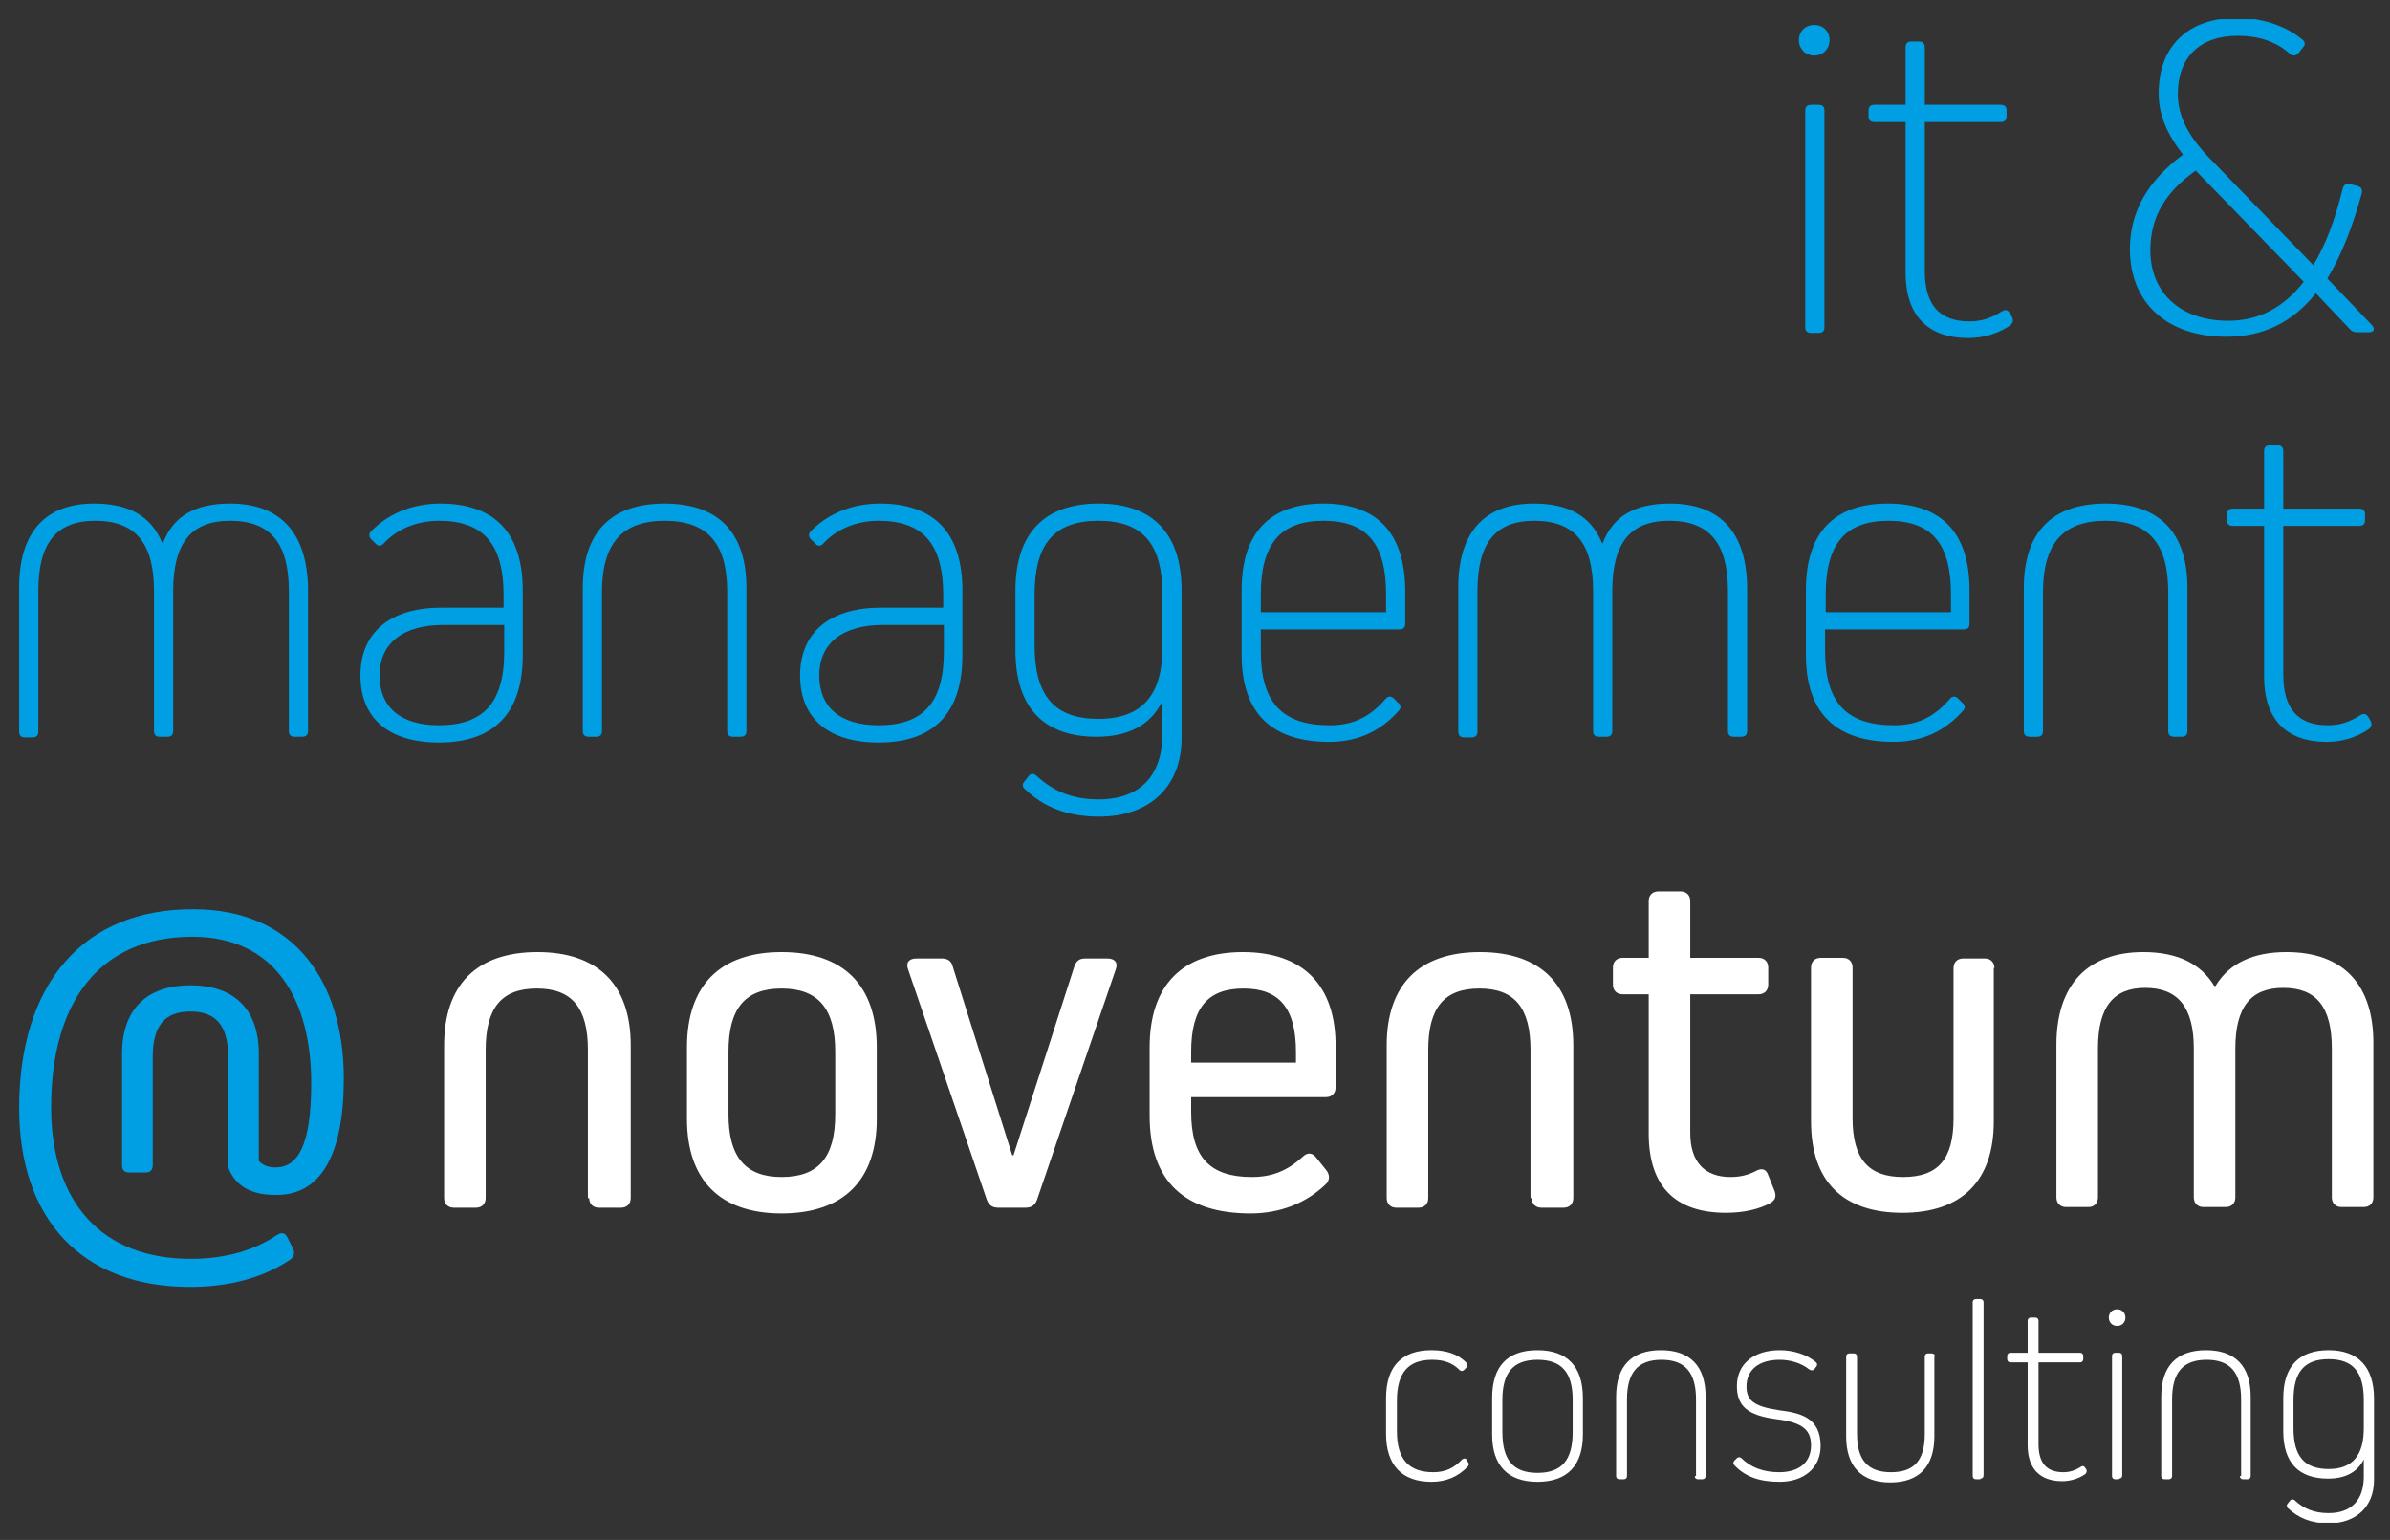 <?xml version="1.0" encoding="utf-8"?>
<!-- Generator: Adobe Illustrator 27.0.0, SVG Export Plug-In . SVG Version: 6.00 Build 0)  -->
<svg version="1.1" id="Ebene_1" xmlns="http://www.w3.org/2000/svg" xmlns:xlink="http://www.w3.org/1999/xlink" x="0px" y="0px"
	 width="374px" height="241px" viewBox="0 0 374 241" style="enable-background:new 0 0 374 241;" xml:space="preserve">
<rect x="0" y="0" width="374" height="241" fill="#333333" stroke="none"/>
<style type="text/css">
	.st0{clip-path:url(#SVGID_00000040575924999108691550000008561783270917687230_);fill:#009FE3;}
	.st1{clip-path:url(#SVGID_00000086694163037423412570000004566461172150638985_);fill:#009FE3;}
	.st2{clip-path:url(#SVGID_00000147905720649326264650000017113265032551055523_);fill:#FFFFFF;}
	.st3{clip-path:url(#SVGID_00000128481046306945787800000015360452602007897496_);fill:#009FE3;}
	.st4{clip-path:url(#SVGID_00000134243999085210411970000011225837820786338980_);fill:#FFFFFF;}
</style>
<g>
	<g>
		<defs>
			<rect id="SVGID_1_" x="3" y="3" width="368.5" height="235.3"/>
		</defs>
		<clipPath id="SVGID_00000155141396065698781470000006114356607153797768_">
			<use xlink:href="#SVGID_1_"  style="overflow:visible;"/>
		</clipPath>
		<path style="clip-path:url(#SVGID_00000155141396065698781470000006114356607153797768_);fill:#009FE3;" d="M370.6,112.2
			c-0.3-0.5-0.7-0.6-1.2-0.3c-1.7,1.1-3.3,1.6-5.1,1.6c-4.7,0-7-2.6-7-7.9V82.3h11.9c0.6,0,0.9-0.3,0.9-0.9v-0.9
			c0-0.6-0.3-0.9-0.9-0.9h-11.9v-9c0-0.6-0.3-0.9-0.9-0.9h-1.2c-0.6,0-0.9,0.3-0.9,0.9v9h-4.9c-0.6,0-0.9,0.3-0.9,0.9v0.9
			c0,0.6,0.3,0.9,0.9,0.9h4.9v23.6c0,6.6,3.4,10.2,9.8,10.2c2.4,0,4.7-0.7,6.6-2c0.4-0.4,0.5-0.7,0.3-1.2L370.6,112.2z M339.3,114.4
			c0,0.6,0.3,0.9,0.9,0.9h1.2c0.6,0,0.9-0.3,0.9-0.9V92c0-8.7-4.4-13.2-12.8-13.2s-12.8,4.5-12.8,13.2v22.4c0,0.6,0.3,0.9,0.9,0.9
			h1.2c0.6,0,0.9-0.3,0.9-0.9V92.7c0-7.6,3.1-11.2,9.8-11.2c6.8,0,9.8,3.6,9.8,11.2V114.4z M305.3,95.8h-19.6V93
			c0-7.9,3.1-11.5,9.8-11.5c6.8,0,9.8,3.6,9.8,11.5L305.3,95.8L305.3,95.8z M295.4,78.8c-8.4,0-12.8,4.6-12.8,13.5v10.2
			c0,9.1,4.7,13.6,13.7,13.6c4.4,0,8-1.6,10.9-4.9c0.4-0.4,0.3-0.9-0.1-1.2l-0.7-0.7c-0.4-0.4-0.9-0.4-1.3,0.1
			c-2.5,2.9-5.2,4.1-8.7,4.1c-7.5,0-10.8-3.6-10.8-11.6v-3.4h21.7c0.6,0,0.9-0.3,0.9-0.9v-5.3C308.2,83.4,303.8,78.8,295.4,78.8
			 M261.3,78.8c-5.5,0-8.9,2-10.5,6.2h-0.1c-1.7-4.2-5.2-6.2-10.7-6.2c-7.7,0-11.8,4.5-11.8,13.1v22.6c0,0.6,0.3,0.9,0.9,0.9h1.2
			c0.6,0,0.9-0.3,0.9-0.9v-22c0-7.5,2.8-11,8.9-11c6.3,0,9.2,3.5,9.2,11v21.9c0,0.6,0.3,0.9,0.9,0.9h1.2c0.6,0,0.9-0.3,0.9-0.9V92.5
			c0-7.5,2.8-11,8.9-11c6.3,0,9.2,3.5,9.2,11v21.9c0,0.6,0.3,0.9,0.9,0.9h1.2c0.6,0,0.9-0.3,0.9-0.9V91.9
			C273.3,83.3,269.2,78.8,261.3,78.8 M216.9,95.8h-19.6V93c0-7.9,3.1-11.5,9.8-11.5c6.8,0,9.8,3.6,9.8,11.5V95.8z M207.1,78.8
			c-8.4,0-12.8,4.6-12.8,13.5v10.2c0,9.1,4.7,13.6,13.7,13.6c4.4,0,8-1.6,10.9-4.9c0.4-0.4,0.3-0.9-0.1-1.2l-0.7-0.7
			c-0.4-0.4-0.9-0.4-1.3,0.1c-2.5,2.9-5.2,4.1-8.7,4.1c-7.5,0-10.8-3.6-10.8-11.6v-3.4H219c0.6,0,0.9-0.3,0.9-0.9v-5.3
			C219.8,83.4,215.5,78.8,207.1,78.8 M171.9,112.5c-6.9,0-10-3.6-10-11.5v-8c0-7.9,3.1-11.5,10-11.5s10,3.6,10,11.5v8
			C182,108.8,178.7,112.5,171.9,112.5 M171.9,78.8c-8.5,0-13,4.7-13,13.6v9.4c0,8.9,4.4,13.5,12.7,13.5c4.9,0,8.4-1.8,10.2-5.4h0.1
			v4.9c0,6.6-3.5,10.3-10,10.3c-4.1,0-7.1-1.3-9.7-3.7c-0.4-0.4-0.9-0.4-1.2,0l-0.7,0.9c-0.4,0.4-0.3,0.9,0.1,1.2
			c3,2.9,6.8,4.3,11.6,4.3c7.9,0,12.9-4.7,12.9-12.3V92.4C184.9,83.5,180.4,78.8,171.9,78.8 M137.5,113.5c-6,0-9.3-2.8-9.3-7.8
			s3.6-7.9,10-7.9h9.5v4.2C147.7,109.9,144.5,113.5,137.5,113.5 M137.7,78.8c-4.1,0-7.9,1.4-10.8,4.3c-0.4,0.4-0.4,0.9,0,1.3
			l0.7,0.7c0.4,0.4,0.8,0.4,1.2,0c2.1-2.3,5.2-3.6,8.7-3.6c6.9,0,10.1,3.6,10.1,11.6v2h-9.8c-8.1,0-12.6,4-12.6,10.6
			c0,6.7,4.4,10.5,12.3,10.5c8.7,0,13.1-4.7,13.1-13.6V92.4C150.6,83.4,146.2,78.8,137.7,78.8 M113.8,114.4c0,0.6,0.3,0.9,0.9,0.9
			h1.2c0.6,0,0.9-0.3,0.9-0.9V92c0-8.7-4.4-13.2-12.8-13.2S91.2,83.3,91.2,92v22.4c0,0.6,0.3,0.9,0.9,0.9h1.2c0.6,0,0.9-0.3,0.9-0.9
			V92.7c0-7.6,3.1-11.2,9.8-11.2c6.8,0,9.8,3.6,9.8,11.2V114.4z M68.7,113.5c-6,0-9.3-2.8-9.3-7.8s3.6-7.9,10-7.9h9.5v4.2
			C78.9,109.9,75.7,113.5,68.7,113.5 M68.9,78.8c-4.1,0-7.9,1.4-10.8,4.3c-0.4,0.4-0.4,0.9,0,1.3l0.7,0.7c0.4,0.4,0.8,0.4,1.2,0
			c2.1-2.3,5.2-3.6,8.7-3.6c6.9,0,10.1,3.6,10.1,11.6v2H69c-8.1,0-12.6,4-12.6,10.6c0,6.7,4.4,10.5,12.3,10.5
			c8.7,0,13.1-4.7,13.1-13.6V92.4C81.8,83.4,77.4,78.8,68.9,78.8 M36,78.8c-5.5,0-8.9,2-10.5,6.2h-0.1c-1.7-4.2-5.2-6.2-10.7-6.2
			C7.1,78.8,3,83.3,3,91.9v22.6c0,0.6,0.3,0.9,0.9,0.9h1.2c0.6,0,0.9-0.3,0.9-0.9v-22c0-7.5,2.8-11,8.9-11c6.3,0,9.2,3.5,9.2,11
			v21.9c0,0.6,0.3,0.9,0.9,0.9h1.2c0.6,0,0.9-0.3,0.9-0.9V92.5c0-7.5,2.8-11,8.9-11c6.3,0,9.2,3.5,9.2,11v21.9
			c0,0.6,0.3,0.9,0.9,0.9h1.2c0.6,0,0.9-0.3,0.9-0.9V91.9C48,83.3,43.8,78.8,36,78.8"/>
	</g>
	<g>
		<defs>
			<rect id="SVGID_00000113323125061708075240000002138778556672302783_" x="3" y="3" width="368.5" height="235.3"/>
		</defs>
		<clipPath id="SVGID_00000003079806136101561250000006118634485750897594_">
			<use xlink:href="#SVGID_00000113323125061708075240000002138778556672302783_"  style="overflow:visible;"/>
		</clipPath>
		<path style="clip-path:url(#SVGID_00000003079806136101561250000006118634485750897594_);fill:#009FE3;" d="M360.5,44.1
			c-3.2,4.1-7.1,6.1-11.8,6.1c-7.7,0-12.2-4.6-12.2-11c0-5.2,2.3-9.1,7.1-12.5L360.5,44.1z M367.8,51.6c0.3,0.3,0.7,0.4,1.1,0.4h1.8
			c0.8,0,1-0.5,0.5-1.1l-7-7.3c2.1-3.5,3.9-7.9,5.4-13.4c0.1-0.6-0.1-0.9-0.7-1.1l-1.2-0.3c-0.6-0.1-0.9,0.1-1.1,0.7
			c-1.2,4.9-2.7,8.9-4.6,12l-15.7-16.2c-3.8-3.8-5.5-7-5.5-10.6c0-5.7,3.4-9.1,9.4-9.1c3.2,0,6,0.9,8.1,2.8c0.4,0.4,1,0.4,1.4-0.1
			l0.7-0.9c0.4-0.4,0.3-0.9-0.1-1.2c-2.6-2.2-6.4-3.4-10.2-3.4c-7.7,0-12.3,4.4-12.3,11.8c0,3.3,1.2,6.2,3.8,9.6
			c-5.5,4.1-8.3,8.9-8.3,14.8c0,8.2,5.6,13.7,15.1,13.7c5.7,0,10.3-2.2,14-6.8L367.8,51.6z M314.5,49c-0.3-0.5-0.7-0.6-1.2-0.3
			c-1.7,1.1-3.3,1.6-5.1,1.6c-4.7,0-7-2.6-7-7.9V19.1h11.9c0.6,0,0.9-0.3,0.9-0.9v-0.9c0-0.6-0.3-0.9-0.9-0.9h-11.9v-9
			c0-0.6-0.3-0.9-0.9-0.9h-1.2c-0.6,0-0.9,0.3-0.9,0.9v9h-4.9c-0.6,0-0.9,0.3-0.9,0.9v0.9c0,0.6,0.3,0.9,0.9,0.9h4.9v23.6
			c0,6.6,3.4,10.2,9.8,10.2c2.4,0,4.7-0.7,6.6-2c0.4-0.4,0.5-0.7,0.3-1.2L314.5,49z M284.6,52.1c0.6,0,0.9-0.3,0.9-0.9V17.3
			c0-0.6-0.3-0.9-0.9-0.9h-1.2c-0.6,0-0.9,0.3-0.9,0.9v33.9c0,0.6,0.3,0.9,0.9,0.9C283.4,52.1,284.6,52.1,284.6,52.1z M283.9,8.7
			c1.4,0,2.4-1.1,2.4-2.4c0-1.4-1-2.4-2.4-2.4s-2.4,1-2.4,2.4C281.5,7.6,282.5,8.7,283.9,8.7"/>
	</g>
	<g>
		<defs>
			<rect id="SVGID_00000160167243568346927850000010679857497157249443_" x="3" y="3" width="368.5" height="235.3"/>
		</defs>
		<clipPath id="SVGID_00000140732247153625765050000013726926081995723967_">
			<use xlink:href="#SVGID_00000160167243568346927850000010679857497157249443_"  style="overflow:visible;"/>
		</clipPath>
		<path style="clip-path:url(#SVGID_00000140732247153625765050000013726926081995723967_);fill:#FFFFFF;" d="M357.8,149
			c-5.3,0-9,1.8-11.1,5.3h-0.2c-2.1-3.5-5.8-5.3-11.1-5.3c-8.7,0-13.6,5.1-13.6,14.5v23.9c0,0.9,0.6,1.5,1.5,1.5h3.5
			c0.9,0,1.5-0.6,1.5-1.5v-23.3c0-6.5,2.4-9.5,7.4-9.5c5.1,0,7.6,3,7.6,9.5v23.3c0,0.9,0.6,1.5,1.5,1.5h3.5c0.9,0,1.5-0.6,1.5-1.5
			v-23.3c0-6.5,2.4-9.5,7.5-9.5c5.2,0,7.6,3,7.6,9.5v23.3c0,0.9,0.6,1.5,1.5,1.5h3.5c0.9,0,1.5-0.6,1.5-1.5v-23.9
			C371.5,154.1,366.7,149,357.8,149 M312.1,151.5c0-0.9-0.6-1.5-1.5-1.5h-3.4c-0.9,0-1.5,0.6-1.5,1.5V175c0,6.4-2.4,9.2-7.9,9.2
			c-5.4,0-7.9-2.8-7.9-9.2v-23.6c0-0.9-0.6-1.5-1.5-1.5h-3.5c-0.9,0-1.5,0.6-1.5,1.5v24.1c0,9.4,5,14.3,14.3,14.3s14.3-5,14.3-14.3
			v-24H312.1z M276.7,183.9c-0.3-0.9-1-1.2-2-0.6c-1.2,0.6-2.4,0.9-3.9,0.9c-4.1,0-6.3-2.4-6.3-6.9v-21.7h10.7
			c0.9,0,1.5-0.6,1.5-1.5v-2.7c0-0.9-0.6-1.5-1.5-1.5h-10.7V141c0-0.9-0.6-1.5-1.5-1.5h-3.5c-0.9,0-1.5,0.6-1.5,1.5v8.9h-4.1
			c-0.9,0-1.5,0.6-1.5,1.5v2.7c0,0.9,0.6,1.5,1.5,1.5h4.1v21.8c0,8.2,4.1,12.4,12.1,12.4c2.9,0,5.2-0.6,6.9-1.5c0.8-0.5,1-1,0.7-1.9
			L276.7,183.9z M239.7,187.5c0,0.9,0.6,1.5,1.5,1.5h3.5c0.9,0,1.5-0.6,1.5-1.5v-23.9c0-9.5-5.1-14.6-14.6-14.6s-14.6,5.1-14.6,14.6
			v23.9c0,0.9,0.6,1.5,1.5,1.5h3.5c0.9,0,1.5-0.6,1.5-1.5v-23.2c0-6.6,2.5-9.6,8-9.6s8,3,8,9.6v23.2H239.7z M202.8,166.3h-16.4v-1.7
			c0-6.9,2.6-9.9,8.2-9.9c5.6,0,8.2,3.1,8.2,9.9V166.3z M194.5,149c-9.5,0-14.6,5.2-14.6,14.9v10.7c0,10.2,5.4,15.3,15.8,15.3
			c4.6,0,8.7-1.6,11.8-4.6c0.6-0.6,0.6-1.4,0.1-2.1l-1.6-2c-0.6-0.8-1.4-0.9-2.1-0.2c-2.4,2.2-4.8,3.2-8,3.2
			c-6.6,0-9.5-3.1-9.5-10.2v-2.3h21.1c0.9,0,1.5-0.6,1.5-1.5v-6.3C209.1,154.2,203.9,149,194.5,149 M169.8,150
			c-0.9,0-1.4,0.4-1.7,1.3l-9.5,29.5h-0.2l-9.3-29.5c-0.2-0.9-0.8-1.3-1.7-1.3h-4c-1.1,0-1.7,0.6-1.3,1.7l12.3,36
			c0.3,0.9,0.9,1.3,1.8,1.3h4.3c0.9,0,1.5-0.4,1.8-1.3l12.3-36c0.4-1.1-0.2-1.7-1.3-1.7H169.8z M130.7,174.4c0,6.7-2.6,9.8-8.4,9.8
			c-5.7,0-8.3-3.2-8.3-9.8v-9.8c0-6.8,2.6-9.9,8.3-9.9c5.8,0,8.4,3.2,8.4,9.9V174.4z M122.3,149c-9.6,0-14.8,5.2-14.8,14.9v11.2
			c0,9.6,5.2,14.8,14.8,14.8c9.7,0,14.9-5.2,14.9-14.8v-11.2C137.2,154.2,132,149,122.3,149 M92.2,187.5c0,0.9,0.6,1.5,1.5,1.5h3.5
			c0.9,0,1.5-0.6,1.5-1.5v-23.9c0-9.5-5.1-14.6-14.6-14.6s-14.6,5.1-14.6,14.6v23.9c0,0.9,0.6,1.5,1.5,1.5h3.5
			c0.9,0,1.5-0.6,1.5-1.5v-23.2c0-6.6,2.5-9.6,8-9.6s8,3,8,9.6v23.2H92.2z"/>
	</g>
	<g>
		<defs>
			<rect id="SVGID_00000172407393983163515840000009120319395589048749_" x="3" y="3" width="368.5" height="235.3"/>
		</defs>
		<clipPath id="SVGID_00000143606304635884069950000002076458081710981308_">
			<use xlink:href="#SVGID_00000172407393983163515840000009120319395589048749_"  style="overflow:visible;"/>
		</clipPath>
		<path style="clip-path:url(#SVGID_00000143606304635884069950000002076458081710981308_);fill:#009FE3;" d="M53.8,168.8
			c0-15-7.6-26.5-23.5-26.5C13,142.2,3,154,3,173.4c0,17.5,9.9,28,26.7,28c6.1,0,11.4-1.4,15.6-4.2c0.6-0.4,0.9-0.9,0.6-1.7
			l-0.9-1.8c-0.4-0.8-0.9-0.9-1.7-0.4c-3.4,2.3-7.9,3.7-13.3,3.7c-14,0.1-22-8.8-22-23.7c0-16.8,7.8-26.7,22.1-26.7
			c13.2,0,18.6,10.2,18.6,22.9c0,9.8-2.1,13.2-5.6,13.2c-1.1,0-1.9-0.3-2.6-1v-16.8c0-6.9-3.8-10.7-10.7-10.7s-10.7,3.8-10.7,10.7
			v17.5c0,0.7,0.4,1.1,1.1,1.1h2.6c0.7,0,1.1-0.4,1.1-1.1v-17c0-4.9,1.9-7.1,5.9-7.1s5.9,2.2,5.9,7.1v17c0,0.2,0,0.3,0.1,0.5l0,0
			c1.1,2.8,3.7,4.1,7.2,4.1C50.2,187.2,53.8,180.7,53.8,168.8"/>
	</g>
	<g>
		<defs>
			<rect id="SVGID_00000151522896719356723420000000846914254155853451_" x="3" y="3" width="368.5" height="235.3"/>
		</defs>
		<clipPath id="SVGID_00000060017760377883405710000018135315382360167588_">
			<use xlink:href="#SVGID_00000151522896719356723420000000846914254155853451_"  style="overflow:visible;"/>
		</clipPath>
		<path style="clip-path:url(#SVGID_00000060017760377883405710000018135315382360167588_);fill:#FFFFFF;" d="M364.4,229.9
			c-3.8,0-5.5-2-5.5-6.4v-4.4c0-4.4,1.7-6.4,5.5-6.4s5.5,2,5.5,6.4v4.4C369.9,227.8,368.1,229.9,364.4,229.9 M364.4,211.3
			c-4.7,0-7.1,2.6-7.1,7.5v5.2c0,4.9,2.4,7.4,7,7.4c2.7,0,4.6-1,5.6-3l0,0v2.7c0,3.6-1.9,5.7-5.5,5.7c-2.3,0-3.9-0.7-5.3-2
			c-0.2-0.2-0.5-0.2-0.7,0l-0.4,0.5c-0.2,0.2-0.2,0.5,0,0.7c1.7,1.6,3.7,2.4,6.4,2.4c4.3,0,7.1-2.6,7.1-6.8v-12.7
			C371.5,213.9,369,211.3,364.4,211.3 M350.5,231c0,0.3,0.2,0.5,0.5,0.5h0.7c0.3,0,0.5-0.2,0.5-0.5v-12.4c0-4.8-2.4-7.3-7-7.3
			s-7,2.5-7,7.3V231c0,0.3,0.2,0.5,0.5,0.5h0.7c0.3,0,0.5-0.2,0.5-0.5v-12c0-4.2,1.7-6.2,5.4-6.2c3.7,0,5.4,2,5.4,6.2v12H350.5z
			 M331.6,231.4c0.3,0,0.5-0.2,0.5-0.5v-18.7c0-0.3-0.2-0.5-0.5-0.5H331c-0.3,0-0.5,0.2-0.5,0.5V231c0,0.3,0.2,0.5,0.5,0.5h0.6
			V231.4z M331.3,207.5c0.8,0,1.3-0.6,1.3-1.3c0-0.8-0.6-1.3-1.3-1.3c-0.8,0-1.3,0.6-1.3,1.3S330.5,207.5,331.3,207.5 M326.3,229.7
			c-0.2-0.3-0.4-0.3-0.6-0.2c-0.9,0.6-1.8,0.9-2.8,0.9c-2.6,0-3.9-1.4-3.9-4.4v-12.8h6.5c0.3,0,0.5-0.2,0.5-0.5v-0.5
			c0-0.3-0.2-0.5-0.5-0.5H319v-5c0-0.3-0.2-0.5-0.5-0.5h-0.7c-0.3,0-0.5,0.2-0.5,0.5v5h-2.7c-0.3,0-0.5,0.2-0.5,0.5v0.5
			c0,0.3,0.2,0.5,0.5,0.5h2.7v13c0,3.6,1.9,5.6,5.4,5.6c1.3,0,2.6-0.4,3.6-1.1c0.2-0.2,0.3-0.4,0.2-0.7L326.3,229.7z M309.9,231.4
			c0.3,0,0.5-0.2,0.5-0.5v-27.1c0-0.3-0.2-0.5-0.5-0.5h-0.7c-0.3,0-0.5,0.2-0.5,0.5V231c0,0.3,0.2,0.5,0.5,0.5h0.7V231.4z
			 M302.8,212.3c0-0.3-0.2-0.5-0.5-0.5h-0.6c-0.3,0-0.5,0.2-0.5,0.5v12.1c0,4.2-1.7,6-5.3,6c-3.6,0-5.3-1.9-5.3-6v-12.1
			c0-0.3-0.2-0.5-0.5-0.5h-0.7c-0.3,0-0.5,0.2-0.5,0.5v12.5c0,4.7,2.4,7.2,6.9,7.2s6.9-2.5,6.9-7.2v-12.5H302.8z M284.9,226.3
			c0-4.6-3.4-5.2-6.5-5.6c-3.9-0.6-5.1-1.5-5.1-3.7c0-2.6,1.9-4.2,5.2-4.2c1.8,0,3.5,0.6,4.6,1.5c0.3,0.2,0.6,0.2,0.8,0l0.3-0.4
			c0.2-0.2,0.2-0.5,0-0.7c-1.4-1.2-3.5-1.9-5.7-1.9c-4.1,0-6.7,2.2-6.7,5.6c0,3.1,1.6,4.6,6.2,5.2c4.1,0.5,5.4,1.7,5.4,4.1
			c0,2.6-1.8,4.2-5,4.2c-2.5,0-4.5-0.8-5.9-2.2c-0.2-0.2-0.5-0.2-0.7,0l-0.4,0.4c-0.2,0.2-0.2,0.5,0,0.7c1.7,1.8,3.9,2.6,7.1,2.6
			C282.3,231.9,284.9,229.7,284.9,226.3 M265.2,231c0,0.3,0.2,0.5,0.5,0.5h0.7c0.3,0,0.5-0.2,0.5-0.5v-12.4c0-4.8-2.4-7.3-7-7.3
			s-7,2.5-7,7.3V231c0,0.3,0.2,0.5,0.5,0.5h0.7c0.3,0,0.5-0.2,0.5-0.5v-12c0-4.2,1.7-6.2,5.4-6.2s5.4,2,5.4,6.2v12H265.2z
			 M246.1,224.1c0,4.4-1.7,6.4-5.5,6.4s-5.5-2-5.5-6.4v-5c0-4.3,1.7-6.3,5.5-6.3s5.5,2,5.5,6.3V224.1z M240.6,211.3
			c-4.7,0-7.1,2.5-7.1,7.5v5.7c0,4.9,2.5,7.4,7.1,7.4c4.7,0,7.1-2.6,7.1-7.4v-5.7C247.7,213.8,245.2,211.3,240.6,211.3 M229.5,228.4
			c-0.2-0.2-0.4-0.2-0.7,0c-1.3,1.4-2.7,2-4.5,2c-3.8,0-5.7-2-5.7-6.4v-4.8c0-4.4,1.8-6.4,5.5-6.4c1.9,0,3.2,0.5,4.3,1.6
			c0.2,0.2,0.5,0.2,0.7,0l0.4-0.4c0.2-0.2,0.2-0.4,0-0.7c-1.3-1.4-3.2-2-5.5-2c-4.6,0-7.1,2.5-7.1,7.5v5.6c0,4.9,2.5,7.5,7.1,7.5
			c2.3,0,4.2-0.8,5.7-2.4c0.2-0.2,0.2-0.5,0-0.7L229.5,228.4z"/>
	</g>
</g>
</svg>
